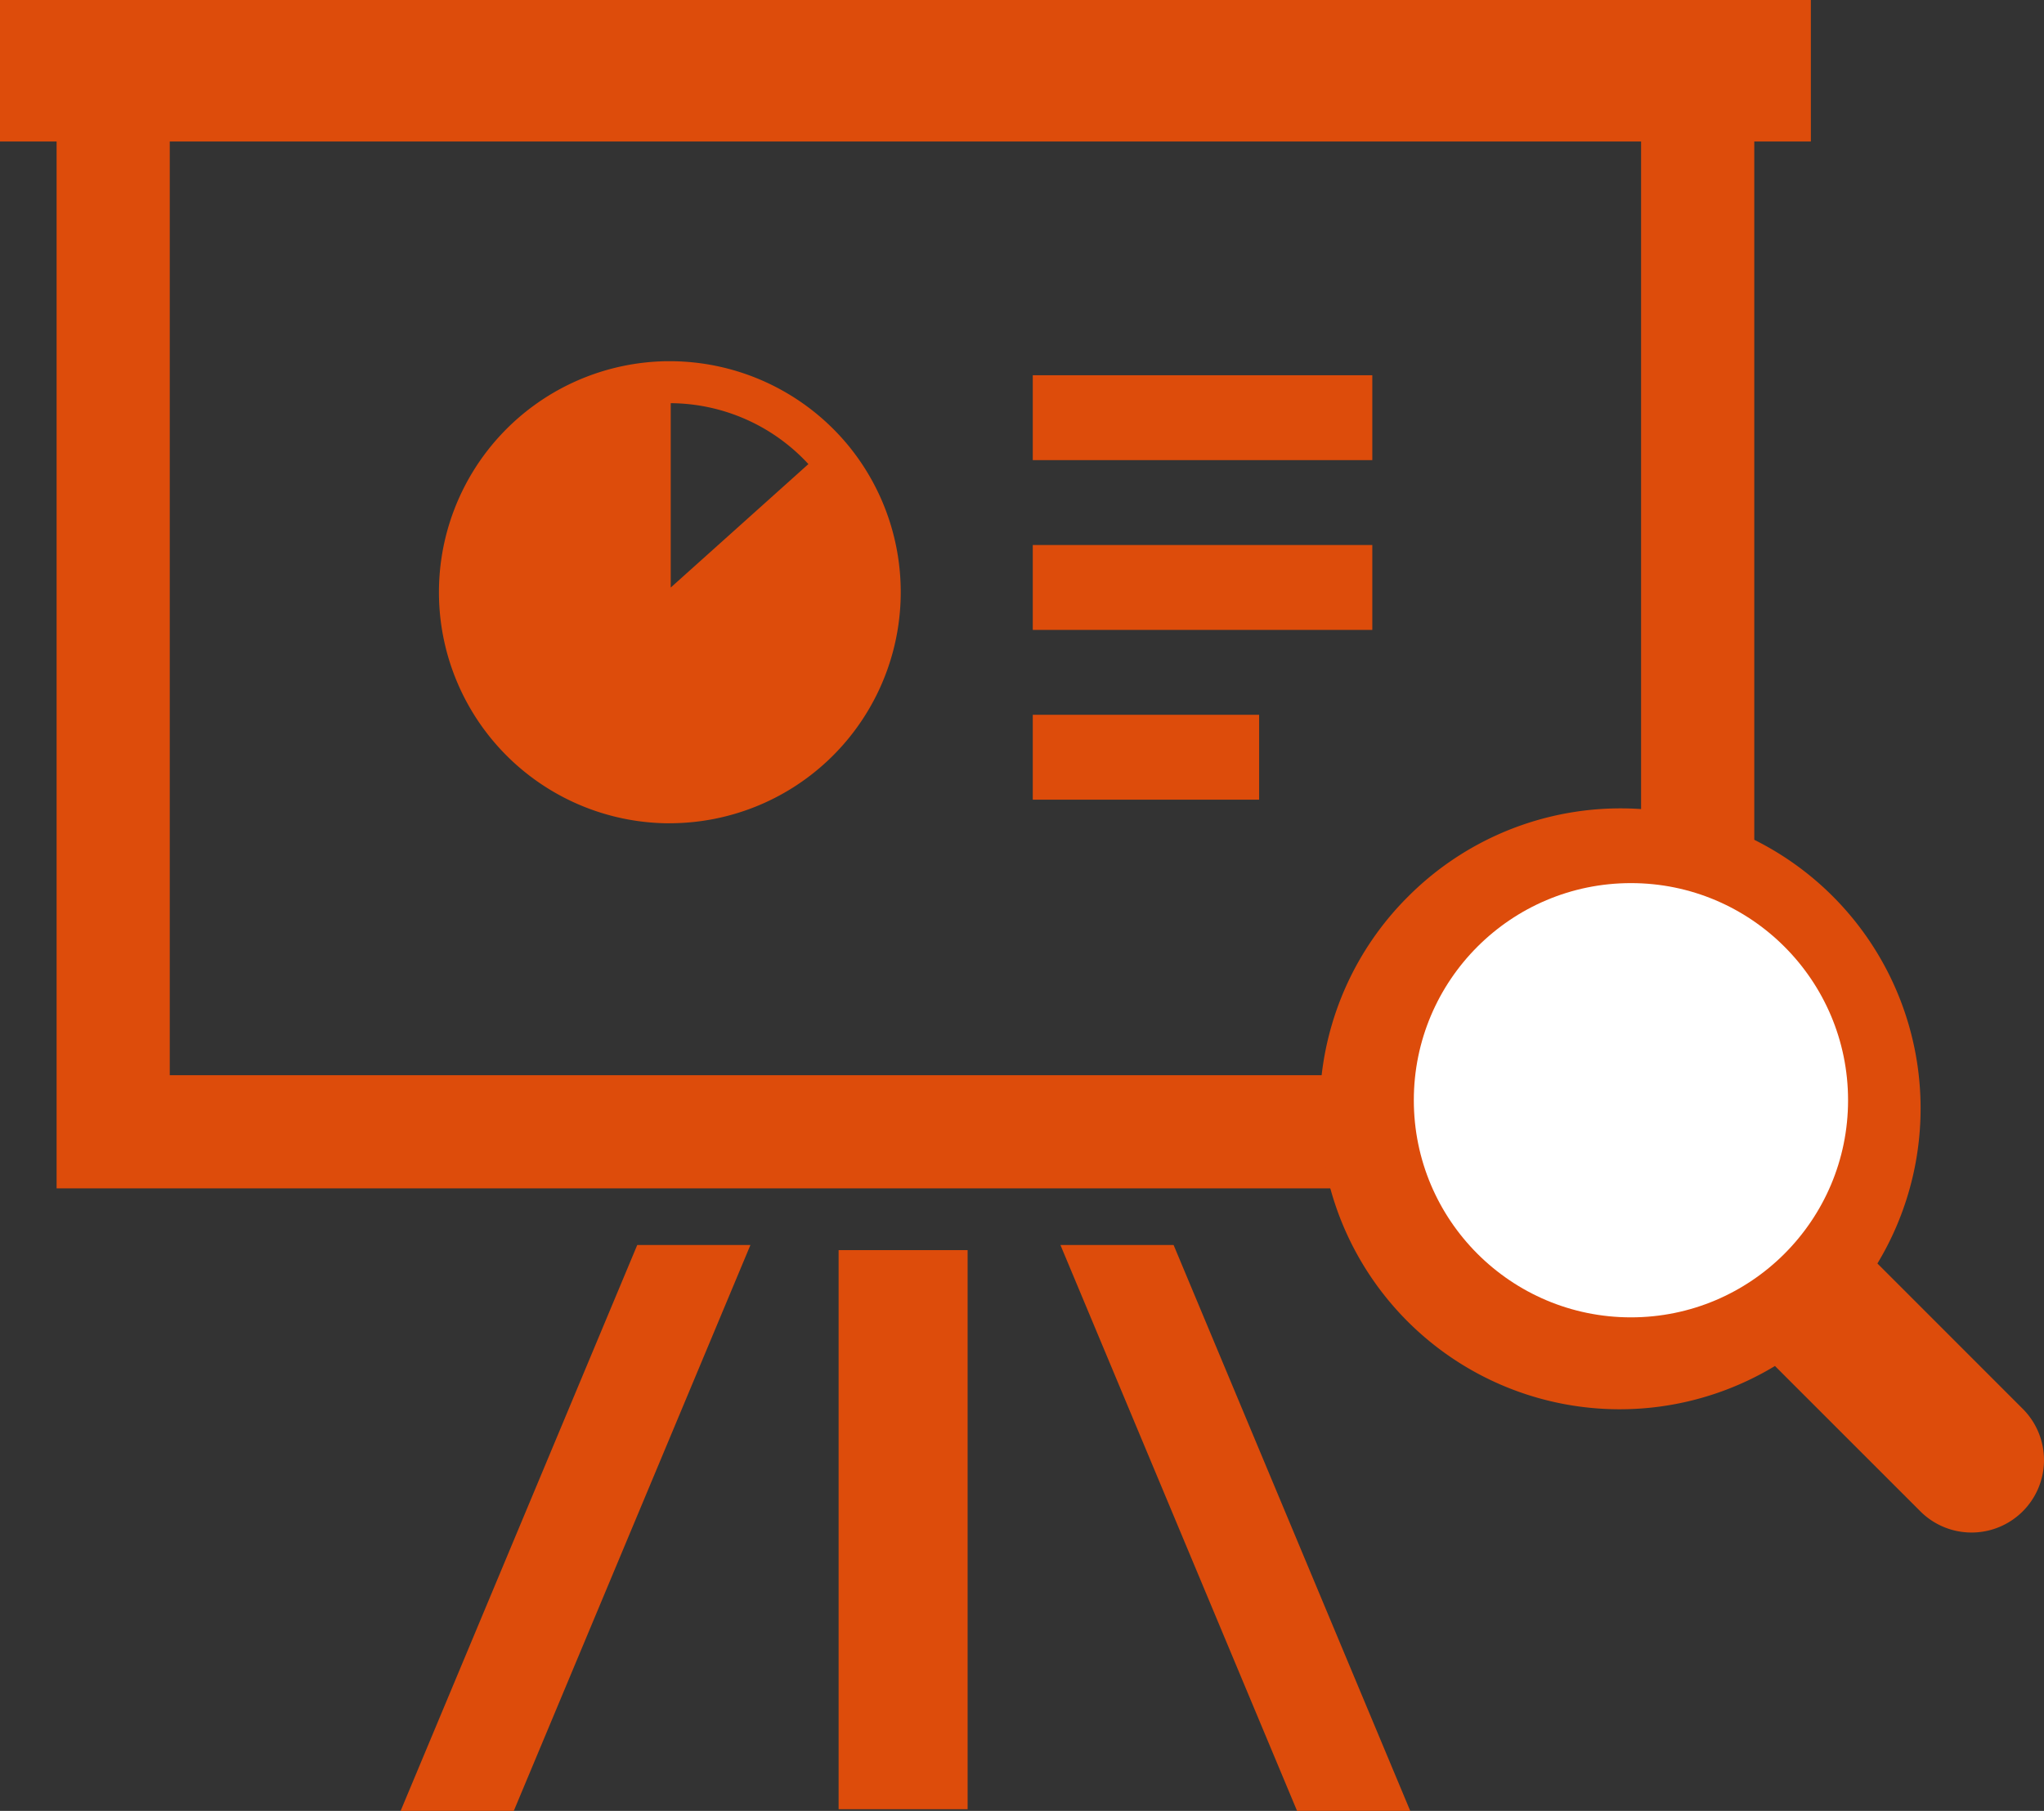 <svg xmlns="http://www.w3.org/2000/svg" width="100.147" height="88.724" viewBox="0 0 100.147 88.724"><rect x="0" y="0" width="100.147" height="88.724" fill="#333333" stroke="none"/><g transform="translate(0 0)"><path d="M88.724,0H0V6.932H2.773V58.225H85.952V6.932h2.773ZM80.406,52.68H8.318V6.932H80.406Z" fill="#dd4c0b"/><rect width="6.321" height="27.392" transform="translate(41.088 61.25)" fill="#dd4c0b"/><path d="M113.274,379.726h5.545L130.413,352h-5.545Z" transform="translate(-93.645 -291.002)" fill="#dd4c0b"/><path d="M299.821,352l11.594,27.726h5.545L305.366,352Z" transform="translate(-247.865 -291.002)" fill="#dd4c0b"/><path d="M135.328,124.737a11.325,11.325,0,0,0,8.743-18.52l0,0a11.342,11.342,0,0,0-8.739-4.118c-.149,0-.321,0-.509.012h-.02a11.321,11.321,0,0,0,.529,22.629Zm.053-11.548v-9.033a9.253,9.253,0,0,1,6.745,2.984Z" transform="translate(-102.518 -84.402)" fill="#dd4c0b"/><rect width="16.636" height="4.159" transform="translate(50.601 18.385)" fill="#dd4c0b"/><rect width="16.636" height="4.159" transform="translate(50.601 26.703)" fill="#dd4c0b"/><rect width="11.091" height="4.159" transform="translate(50.601 35.021)" fill="#dd4c0b"/></g><g transform="translate(64.684 39.621)"><path d="M4.316,4.3A14.7,14.7,0,0,1,27.31,22.277L34.432,29.4a3.549,3.549,0,0,1-5.019,5.02L22.29,27.3A14.7,14.7,0,0,1,4.316,4.3ZM8.333,21.089A9.029,9.029,0,1,0,5.687,14.7,8.992,8.992,0,0,0,8.333,21.089Z" transform="translate(-0.009 0.006)" fill="#dd4c0b"/></g><circle cx="10.638" cy="10.638" r="10.638" transform="translate(69.271 43.268)" fill="#fff"/></svg>